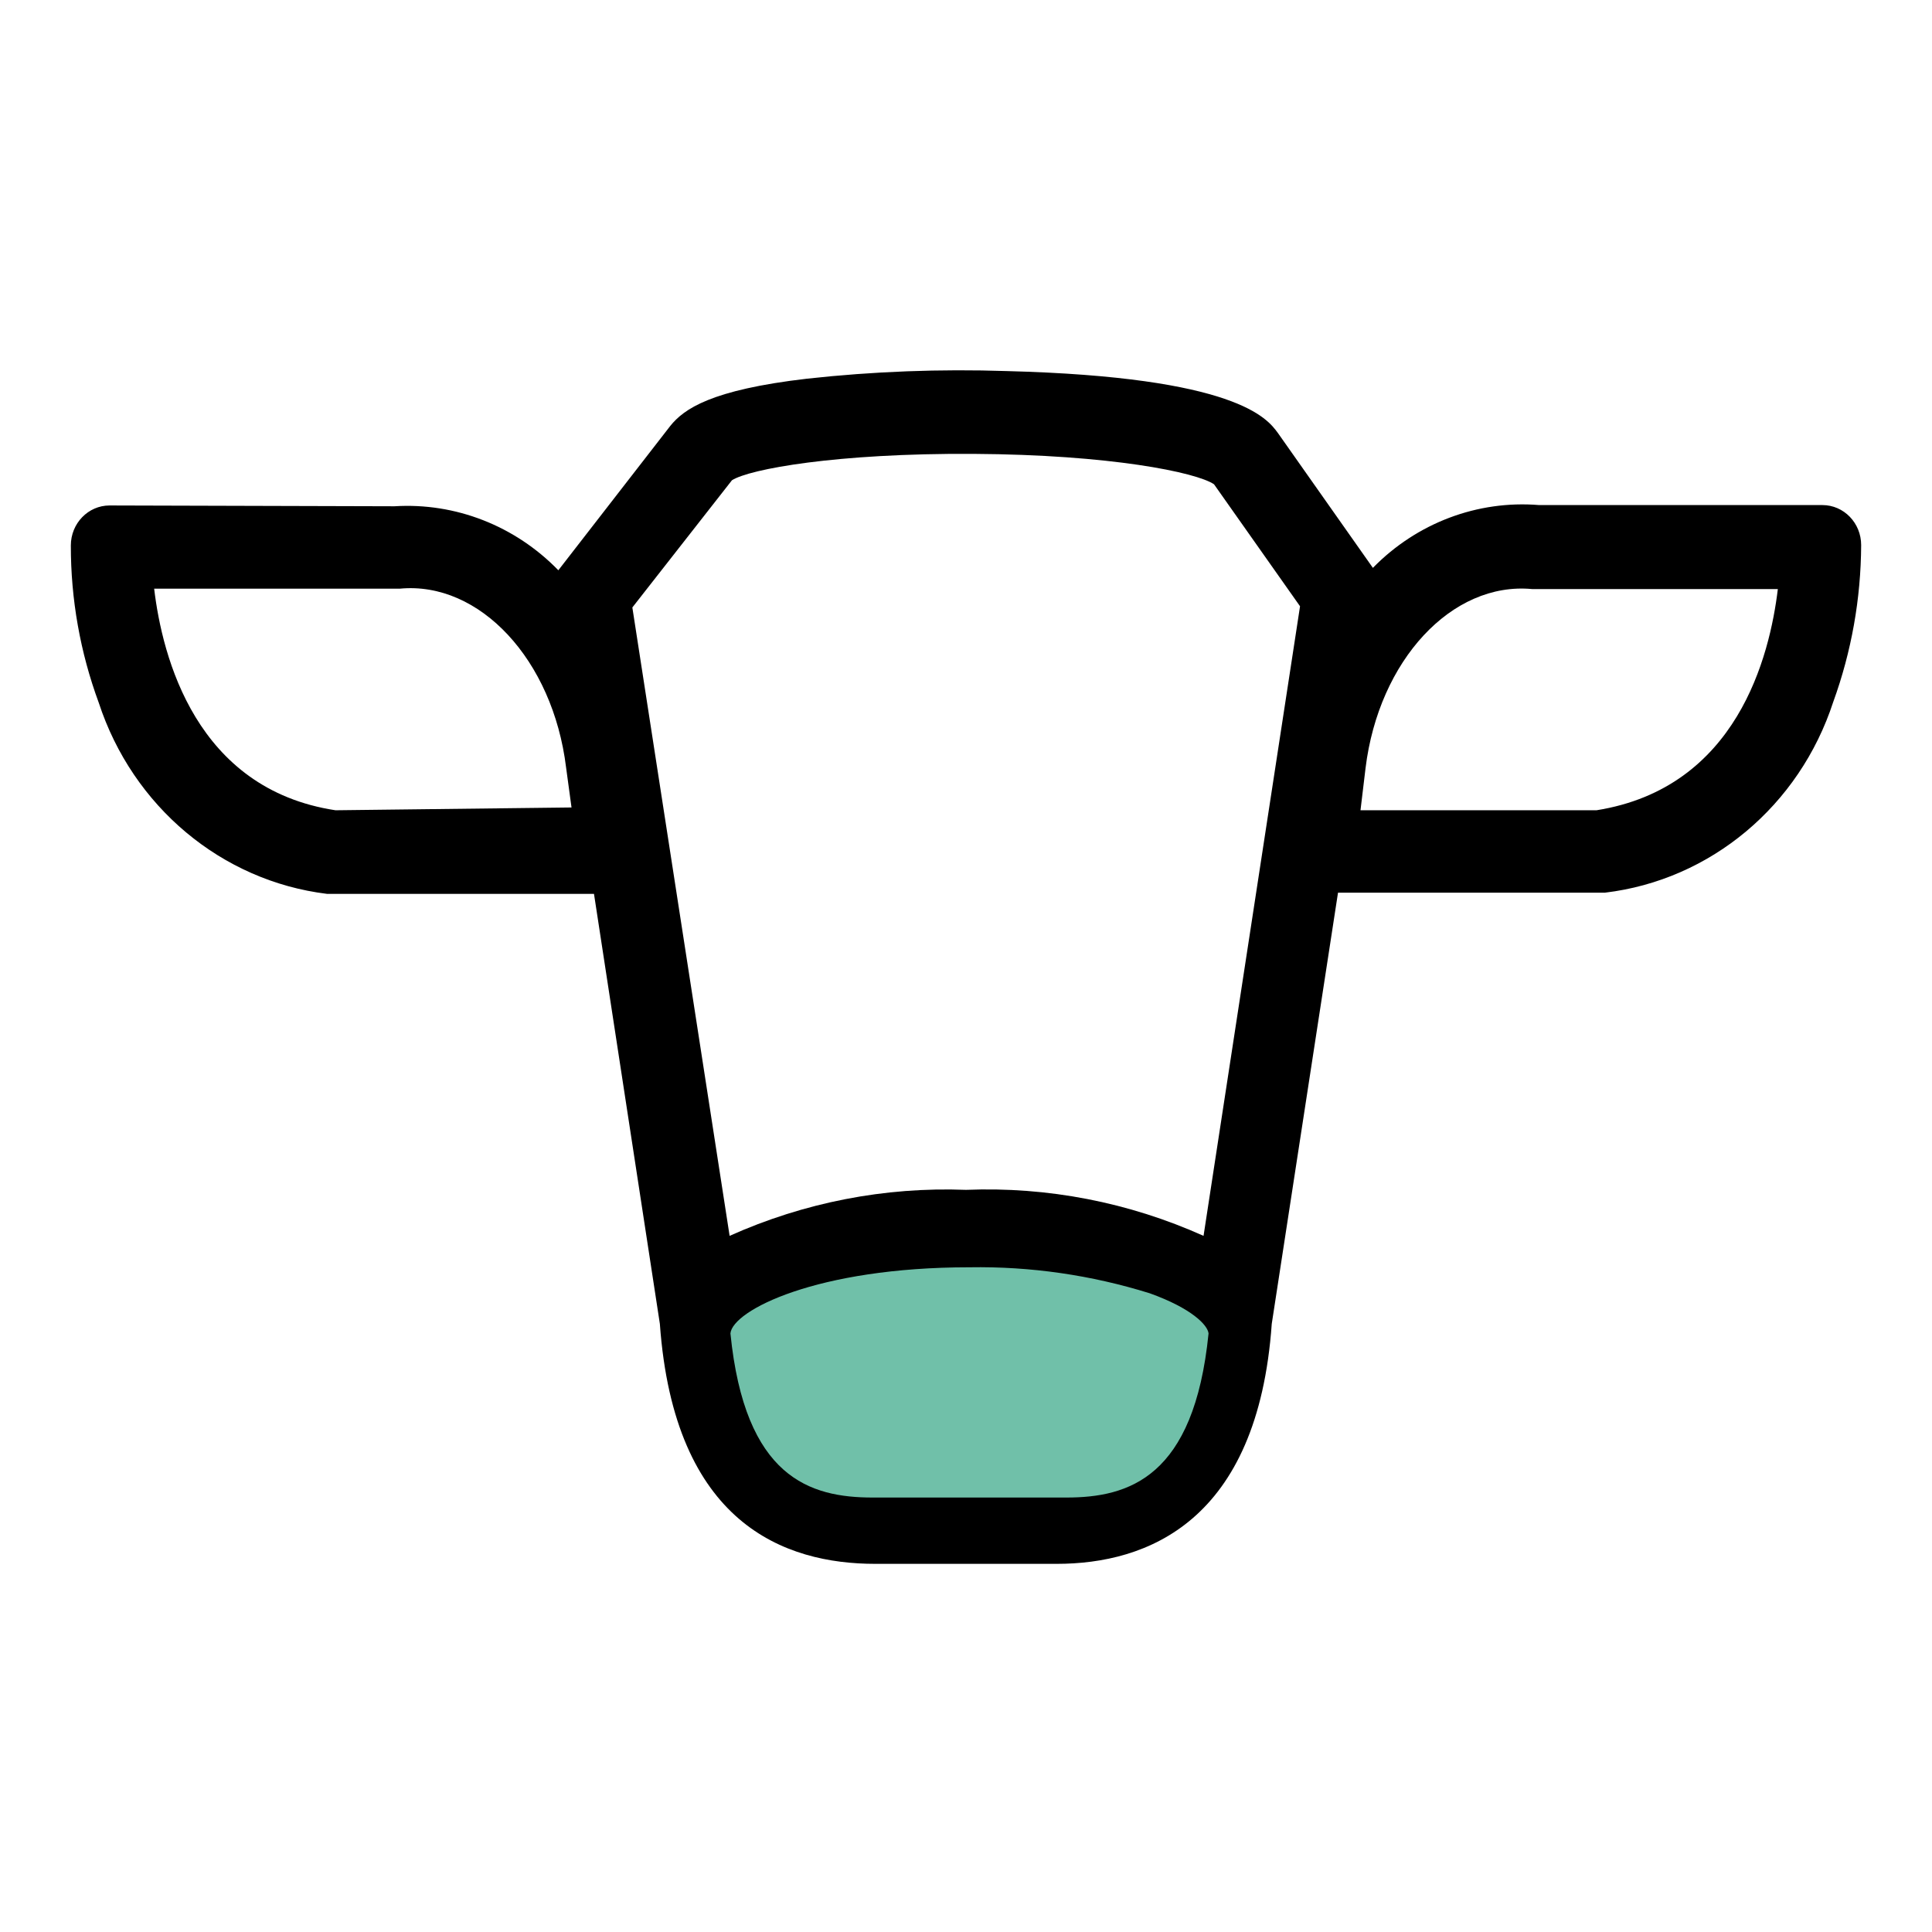 <svg xmlns="http://www.w3.org/2000/svg" width="600" height="600" viewBox="0 0 600 600" fill="none"><path fill-rule="evenodd" clip-rule="evenodd" d="M578 169.276C578 162.416 572.612 156.854 565.965 156.854H477.992C458.853 155.288 440.002 162.409 426.364 176.357L396.879 134.494L396.769 134.346C393.538 129.971 384.018 117.082 312.636 115.24C291.949 114.553 271.24 115.341 250.658 117.6C220.692 121.079 212.388 127.041 208.176 132.258L173.396 177.102C159.956 163.277 141.429 156.044 122.489 157.227L34.035 156.978C27.388 156.978 22 162.54 22 169.401C21.977 186.083 24.914 202.629 30.665 218.219C41.212 250.473 68.799 273.583 101.549 277.597H184.468L204.926 411.134C209.379 473.245 243.678 485.667 271.839 485.667H328.161C356.202 485.667 390.621 472.623 394.953 411.134L415.532 277.224H498.451C531.206 273.319 558.826 250.23 569.335 217.971C574.991 202.396 577.924 185.909 578 169.276ZM104.197 251.635C60.872 245.051 50.402 204.058 47.875 182.816H122.971H124.174C148.966 180.456 171.711 204.928 175.803 238.343L177.488 250.765L104.197 251.635ZM230.44 413.991C234.652 454.612 253.546 460.201 271.839 460.201H328.161C346.935 460.201 365.348 454.612 369.56 413.991C369.319 411.631 364.506 406.911 352.471 402.687C335.435 397.547 317.747 395.076 300 395.358C255.472 395.358 231.042 407.532 230.44 413.991ZM373.772 383.806C350.535 373.379 325.318 368.496 300 369.52C274.802 368.552 249.715 373.434 226.589 383.806L196.382 188.655L227.311 149.152C232.726 145.674 259.804 140.705 302.286 140.954C344.769 141.202 371.486 146.668 377.021 150.395L403.738 188.282L373.772 383.806ZM422.513 251.635H495.803C539.489 244.678 549.598 203.81 552.125 182.94H477.029H475.826C450.914 180.58 428.169 205.052 424.077 238.591L422.513 251.635Z" fill="black"></path><path d="M375.326 414.114C370.83 458.91 350.535 465.074 331.14 465.074H271.027C251.504 465.074 231.338 458.91 226.842 414.114C227.484 406.991 253.559 393.566 301.084 393.566C320.025 393.255 338.903 395.979 357.086 401.648C370.059 406.306 375.069 411.511 375.326 414.114Z" fill="#70C0A9"></path></svg>